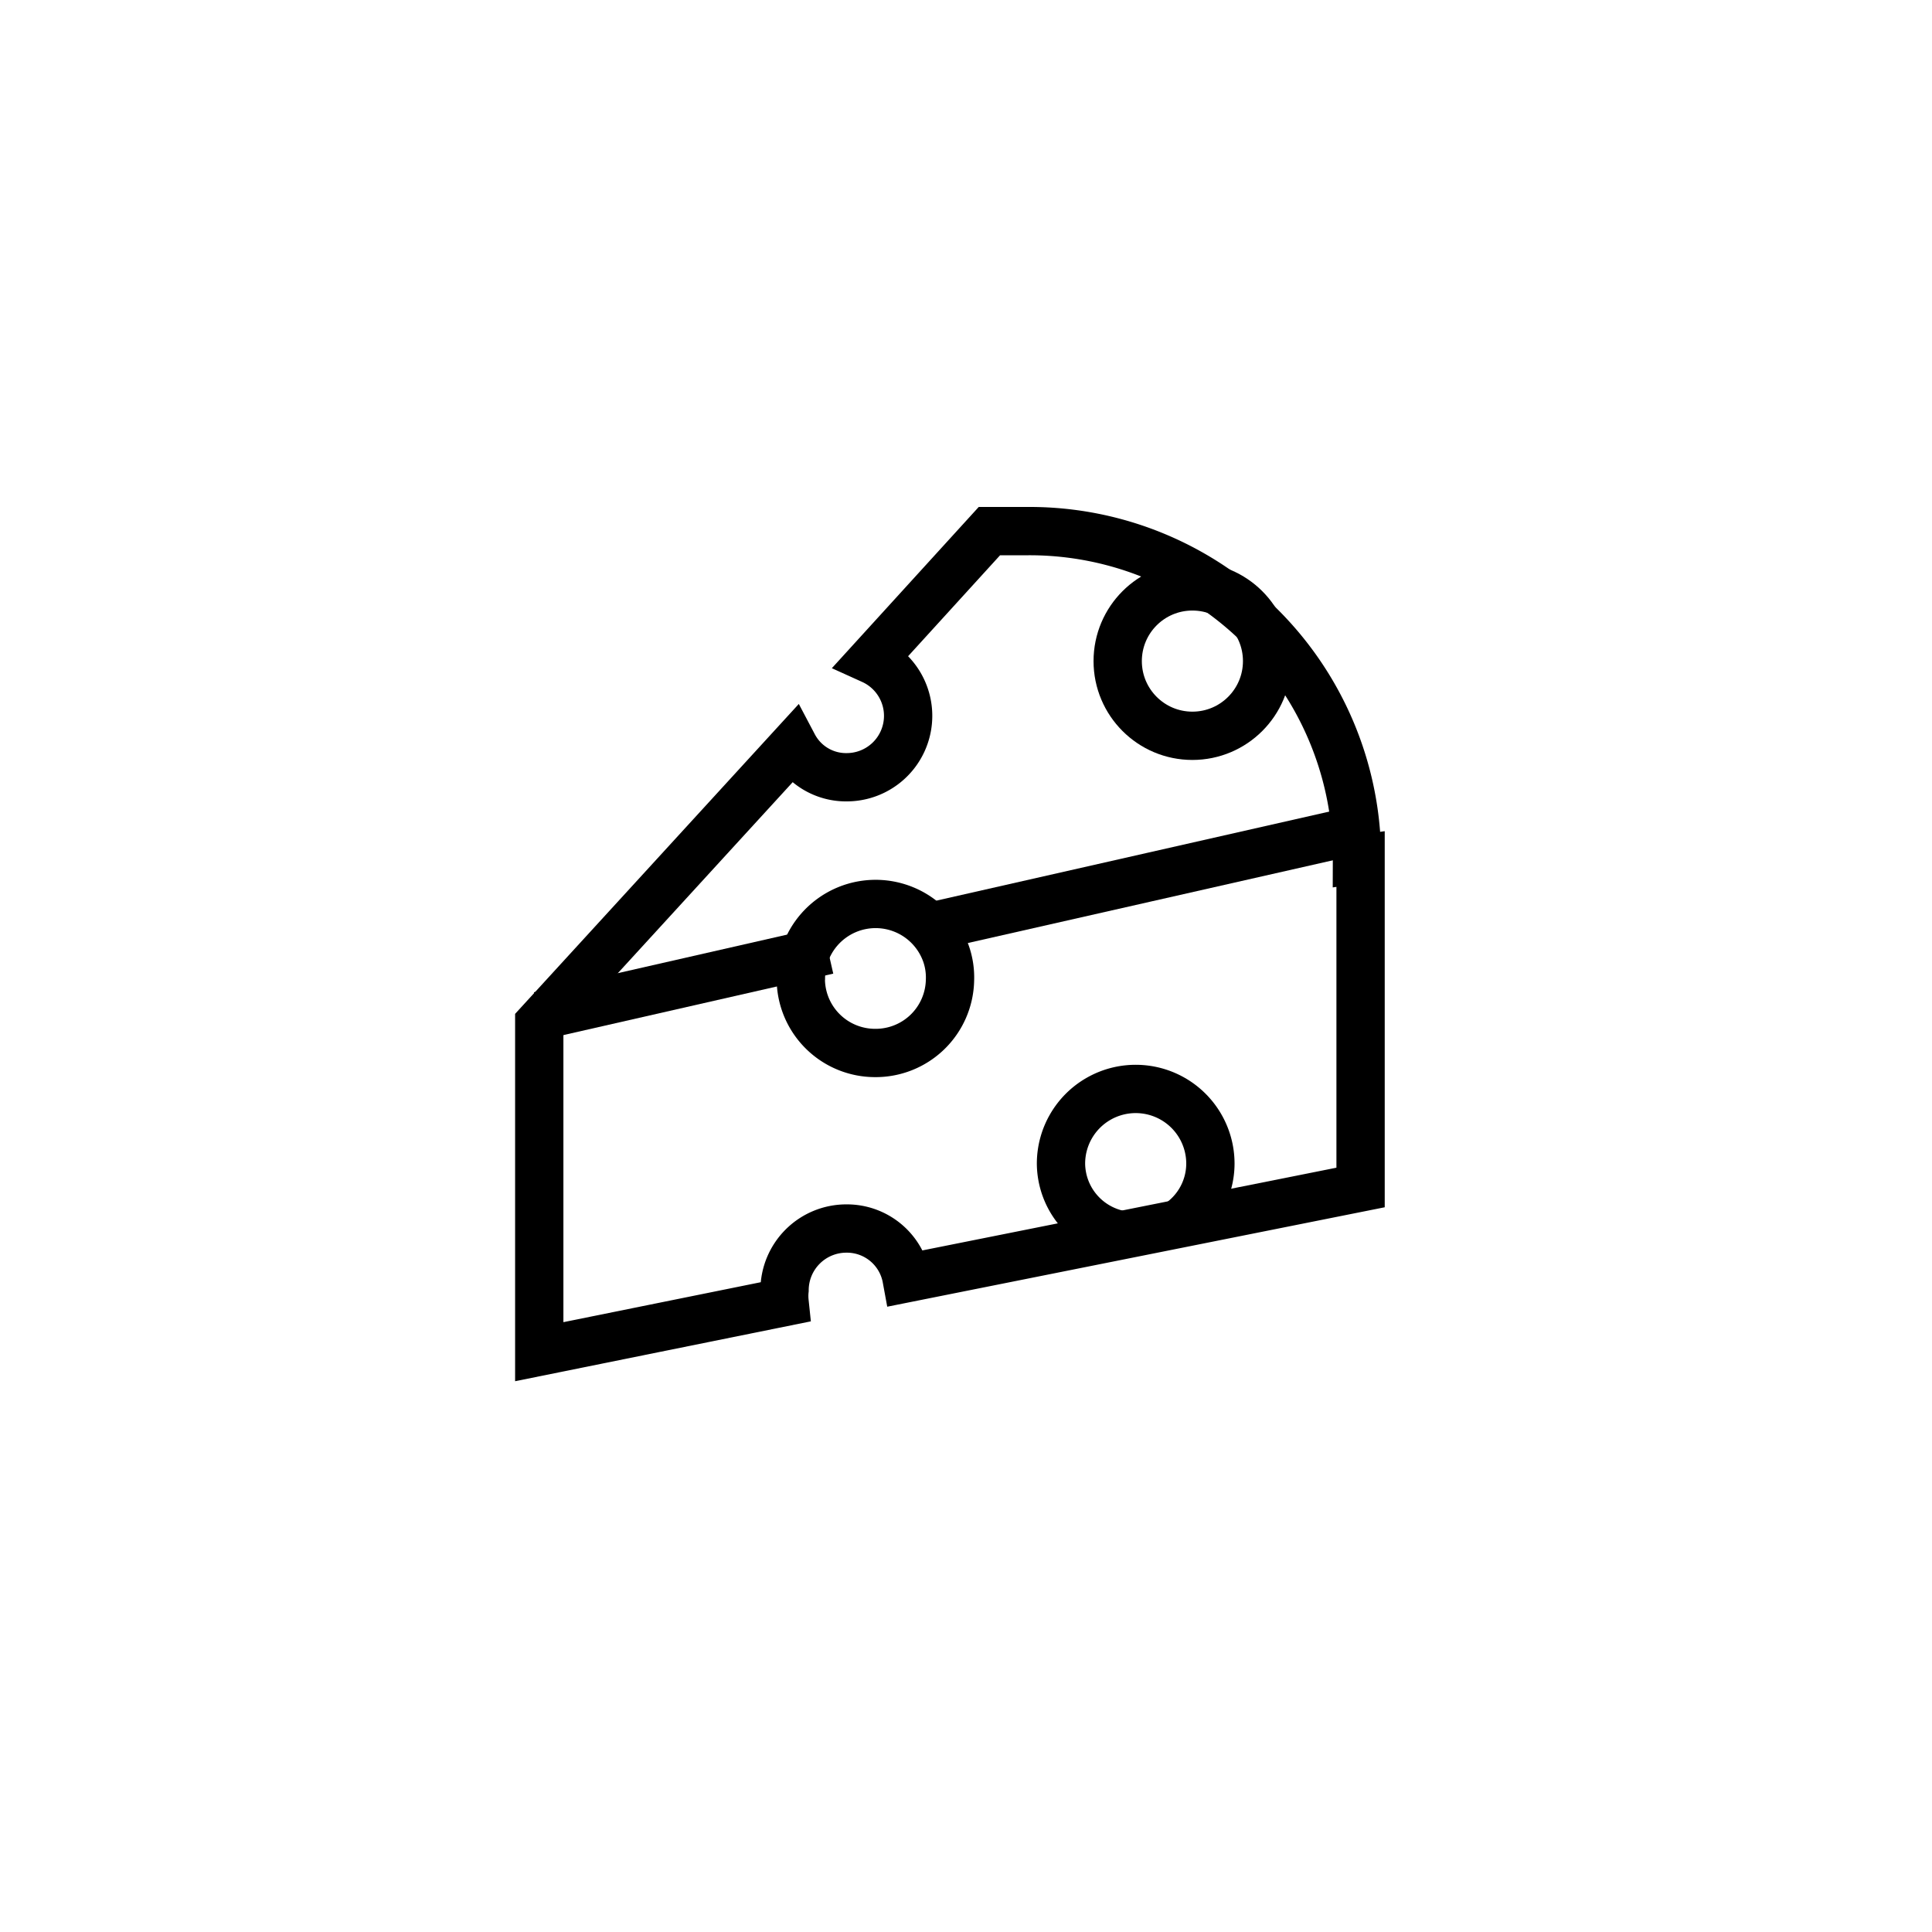 <?xml version="1.0" encoding="UTF-8"?> <svg xmlns="http://www.w3.org/2000/svg" width="60" height="60" viewBox="0 0 60 60"><g id="Icon_Frische" transform="translate(-588 -1013)"><rect id="Rechteck_1" data-name="Rechteck 1" width="60" height="60" rx="8" transform="translate(588 1013)" fill="rgba(252,227,46,0)"></rect><g id="cheese" transform="translate(603.247 1027.978)"><path id="Pfad_10" data-name="Pfad 10" d="M10.5,15.676A2.308,2.308,0,0,1,8.191,13.5a.6.6,0,0,1,0-.146A2.32,2.32,0,0,1,12.7,12.6a2.235,2.235,0,0,1,.121.814A2.308,2.308,0,0,1,10.5,15.676Z" transform="translate(1.435 2.047)" fill="none" stroke="#000" stroke-miterlimit="10" stroke-width="1.5"></path><path id="Pfad_11" data-name="Pfad 11" d="M27.007,11.7V21.9l-14.1,2.818a1.883,1.883,0,0,0-1.87-1.543,1.919,1.919,0,0,0-1.919,1.907,1.8,1.8,0,0,0,0,.376h0L1.5,27V16.8L9.395,8.176a1.846,1.846,0,0,0,1.664.984,1.907,1.907,0,0,0,.777-3.644l3.644-4h1.215a10.166,10.166,0,0,1,10.2,10.2Z" transform="translate(0)" fill="none" stroke="#000" stroke-miterlimit="10" stroke-width="1.5"></path><path id="Pfad_12" data-name="Pfad 12" d="M18.46,19.983h0A2.259,2.259,0,0,0,19.48,18.1a2.32,2.32,0,0,0-4.64,0,2.271,2.271,0,0,0,1.919,2.223" transform="translate(2.863 3.06)" fill="none" stroke="#000" stroke-miterlimit="10" stroke-width="1.5"></path><circle id="Ellipse_3" data-name="Ellipse 3" cx="2.32" cy="2.32" r="2.32" transform="translate(19.464 3.233)" fill="none" stroke="#000" stroke-miterlimit="10" stroke-width="1.5"></circle><line id="Linie_27" data-name="Linie 27" x1="13.13" y2="2.976" transform="translate(13.877 10.775)" fill="none" stroke="#000" stroke-miterlimit="10" stroke-width="1.5"></line><line id="Linie_28" data-name="Linie 28" x1="8.964" y2="2.041" transform="translate(1.5 14.528)" fill="none" stroke="#000" stroke-miterlimit="10" stroke-width="1.5"></line></g></g></svg> 
